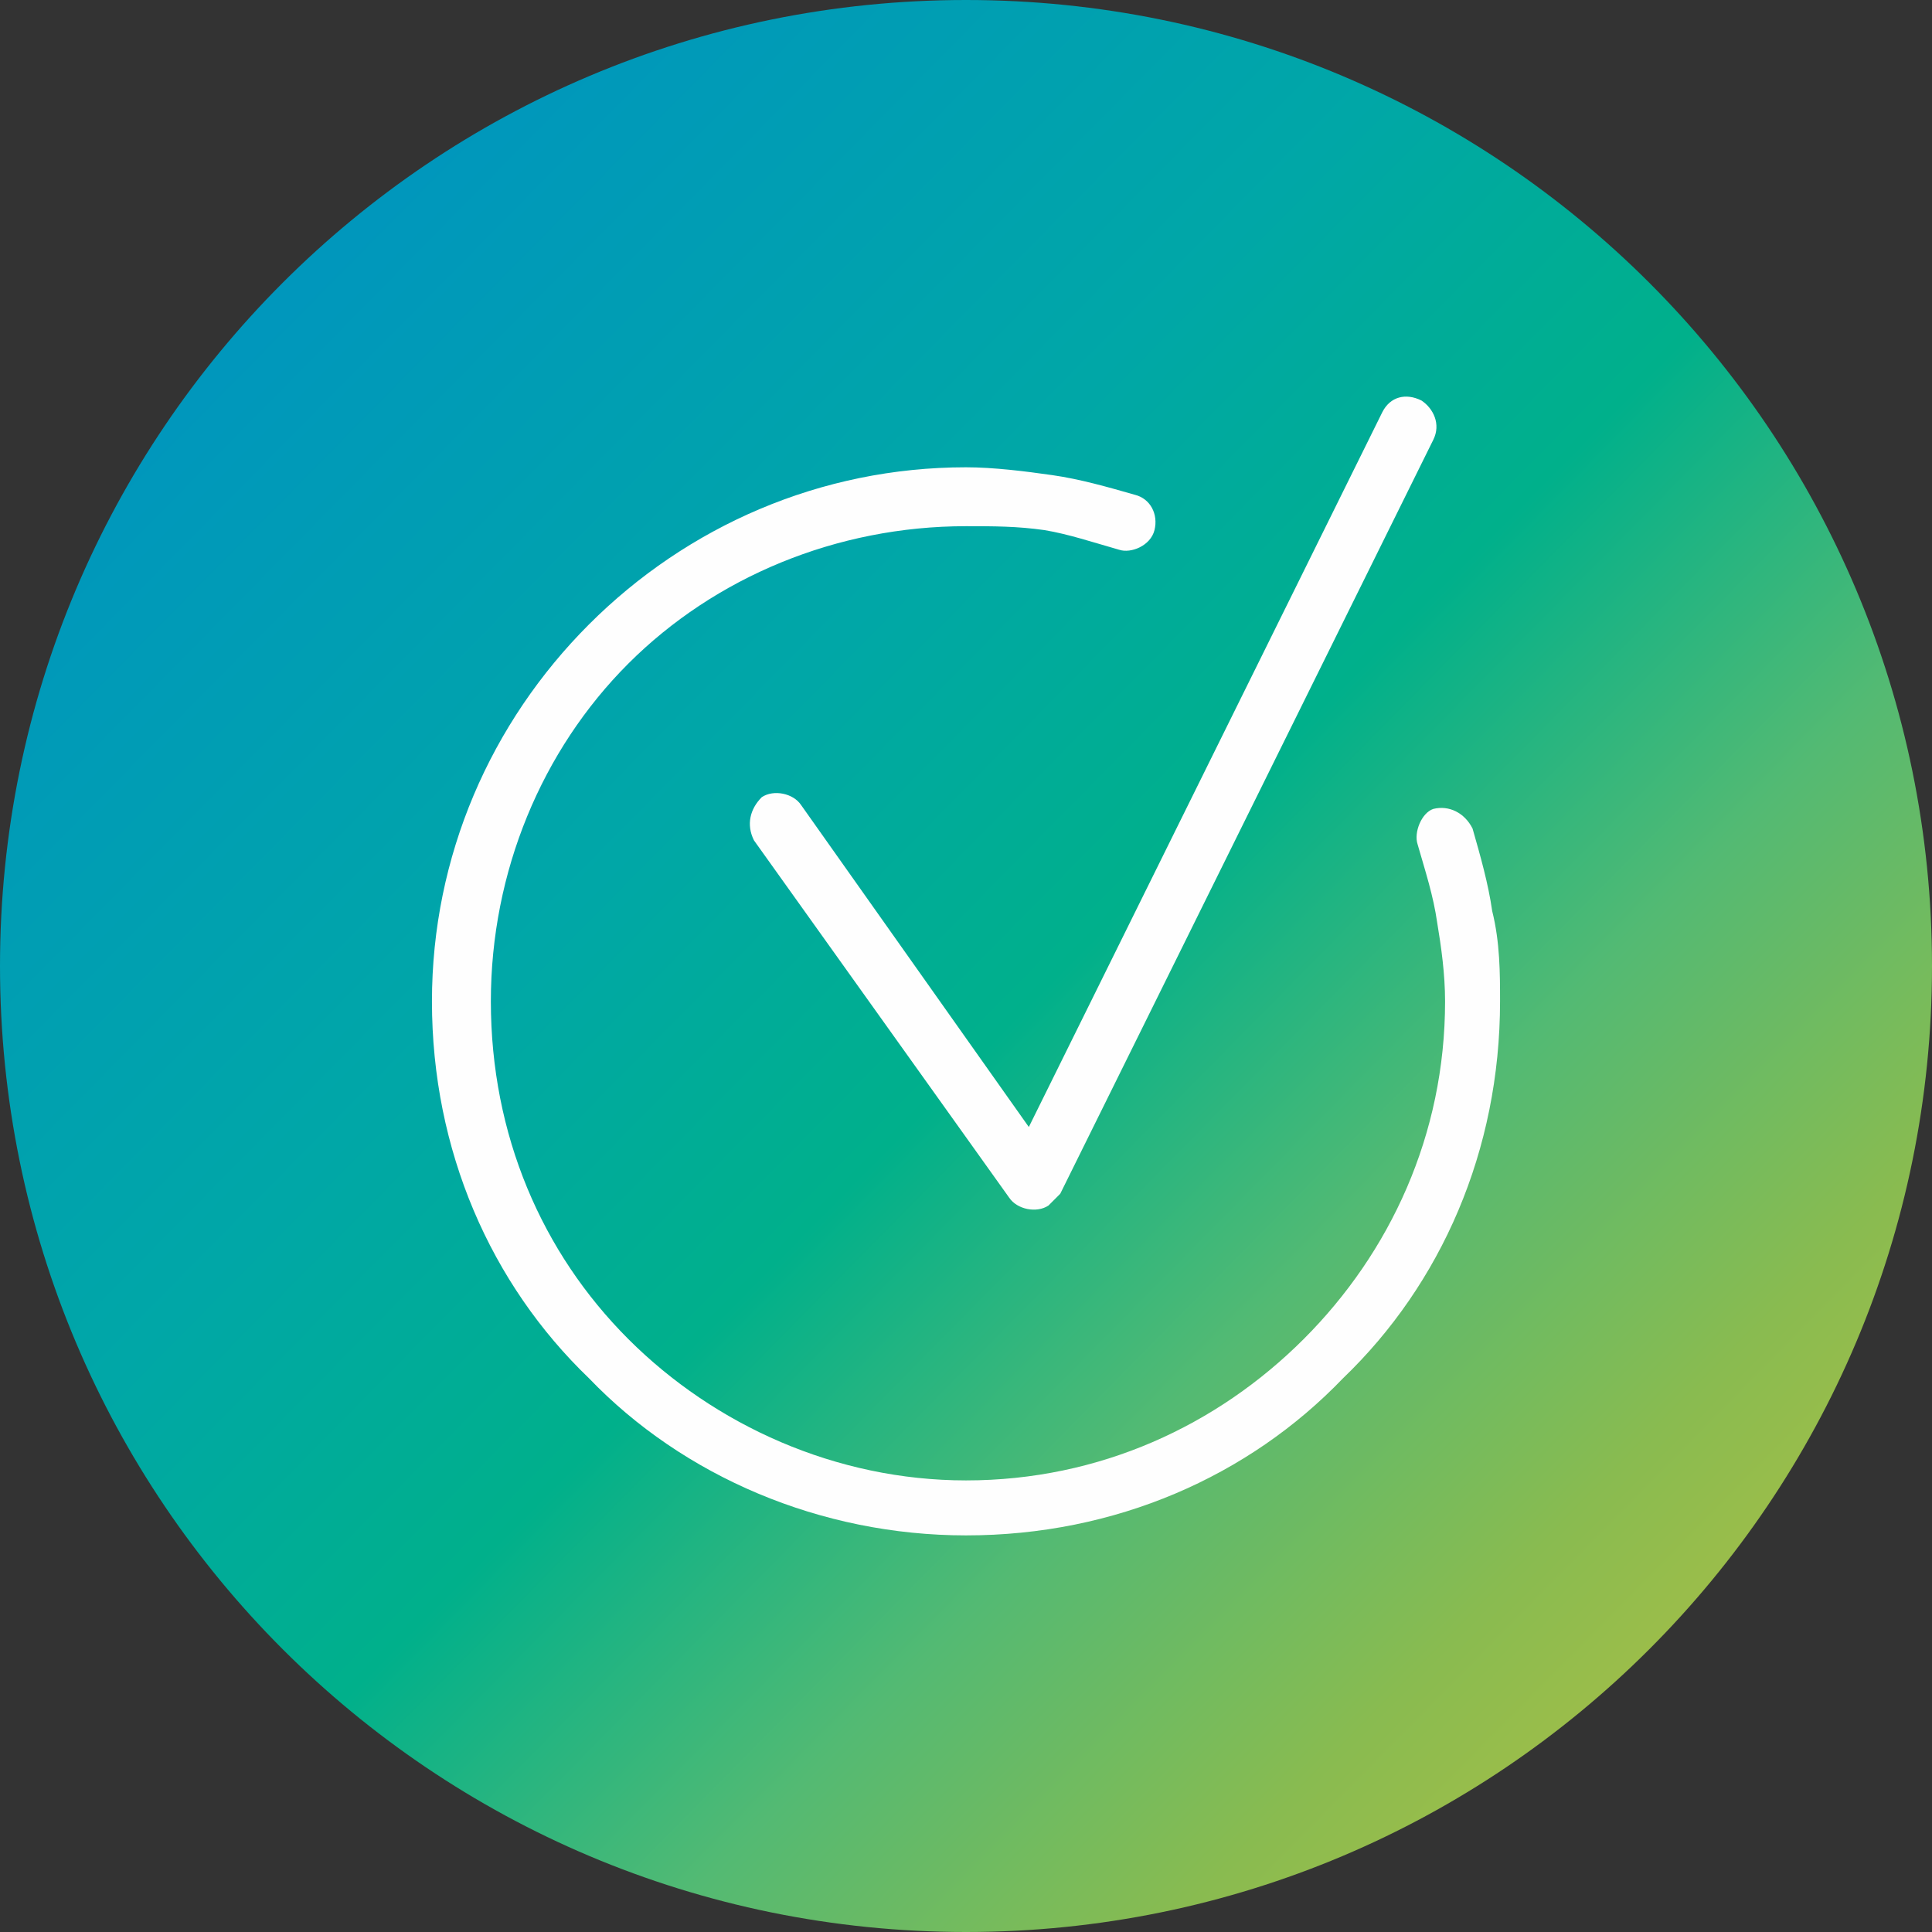 <?xml version="1.0" encoding="UTF-8"?>
<!DOCTYPE svg PUBLIC "-//W3C//DTD SVG 1.1//EN" "http://www.w3.org/Graphics/SVG/1.1/DTD/svg11.dtd">
<!-- Creator: CorelDRAW -->
<svg xmlns="http://www.w3.org/2000/svg" xml:space="preserve" width="80px" height="80px" version="1.1" style="shape-rendering:geometricPrecision; text-rendering:geometricPrecision; image-rendering:optimizeQuality; fill-rule:evenodd; clip-rule:evenodd"
viewBox="0 0 4.92 4.92"
 xmlns:xlink="http://www.w3.org/1999/xlink"
 xmlns:xodm="http://www.corel.com/coreldraw/odm/2003">
 <rect x="0" y="0" width="4.92" height="4.92" fill="#333333" stroke="none"/>
 <defs>
  <style type="text/css">
   <![CDATA[
    .fil1 {fill:#FEFEFE;fill-rule:nonzero}
    .fil0 {fill:url(#id0)}
   ]]>
  </style>
  <linearGradient id="id0" gradientUnits="userSpaceOnUse" x1="0.56" y1="0.51" x2="4.68" y2="4.57">
   <stop offset="0" style="stop-opacity:1; stop-color:#0094C0"/>
   <stop offset="0.329" style="stop-opacity:1; stop-color:#00A7A7"/>
   <stop offset="0.502" style="stop-opacity:1; stop-color:#00B08B"/>
   <stop offset="0.671" style="stop-opacity:1; stop-color:#53BA73"/>
   <stop offset="0.831" style="stop-opacity:1; stop-color:#89BB50"/>
   <stop offset="1" style="stop-opacity:1; stop-color:#B6C141"/>
  </linearGradient>
 </defs>
 <g id="Слой_x0020_1">
  <path class="fil0" d="M0 2.46c0,1.36 1.1,2.46 2.46,2.46 1.36,0 2.46,-1.1 2.46,-2.46 0,-1.36 -1.1,-2.46 -2.46,-2.46l0 0c-1.36,0 -2.46,1.1 -2.46,2.46l0 0z"/>
  <path class="fil1" d="M1.92 2.14c-0.02,-0.04 -0.01,-0.08 0.02,-0.11 0.03,-0.02 0.08,-0.01 0.1,0.02l0.58 0.82 0.9 -1.82c0.02,-0.04 0.06,-0.05 0.1,-0.03 0.03,0.02 0.05,0.06 0.03,0.1l-0.95 1.92 0 0c-0.01,0.01 -0.02,0.02 -0.03,0.03 -0.03,0.02 -0.08,0.01 -0.1,-0.02l-0.65 -0.91zm0.97 -0.88c0.04,0.01 0.06,0.05 0.05,0.09 -0.01,0.04 -0.06,0.06 -0.09,0.05 -0.07,-0.02 -0.13,-0.04 -0.19,-0.05 -0.07,-0.01 -0.13,-0.01 -0.2,-0.01 -0.33,0 -0.64,0.13 -0.86,0.35l0 0c-0.22,0.22 -0.35,0.53 -0.35,0.86 0,0.34 0.13,0.64 0.35,0.86l0 0c0.22,0.22 0.53,0.36 0.86,0.36 0.34,0 0.64,-0.14 0.86,-0.36 0.22,-0.22 0.36,-0.52 0.36,-0.86 0,-0.07 -0.01,-0.14 -0.02,-0.2 -0.01,-0.07 -0.03,-0.13 -0.05,-0.2 -0.01,-0.03 0.01,-0.08 0.04,-0.09 0.04,-0.01 0.08,0.01 0.1,0.05 0.02,0.07 0.04,0.14 0.05,0.21 0.02,0.08 0.02,0.16 0.02,0.23 0,0.38 -0.15,0.72 -0.4,0.96 -0.24,0.25 -0.58,0.4 -0.96,0.4 -0.37,0 -0.72,-0.15 -0.96,-0.4l0 0c-0.25,-0.24 -0.4,-0.58 -0.4,-0.96 0,-0.37 0.15,-0.71 0.4,-0.96l0 0 0 0c0.25,-0.25 0.59,-0.4 0.96,-0.4 0.07,0 0.15,0.01 0.22,0.02 0.07,0.01 0.14,0.03 0.21,0.05z"/>
 </g>
</svg>
